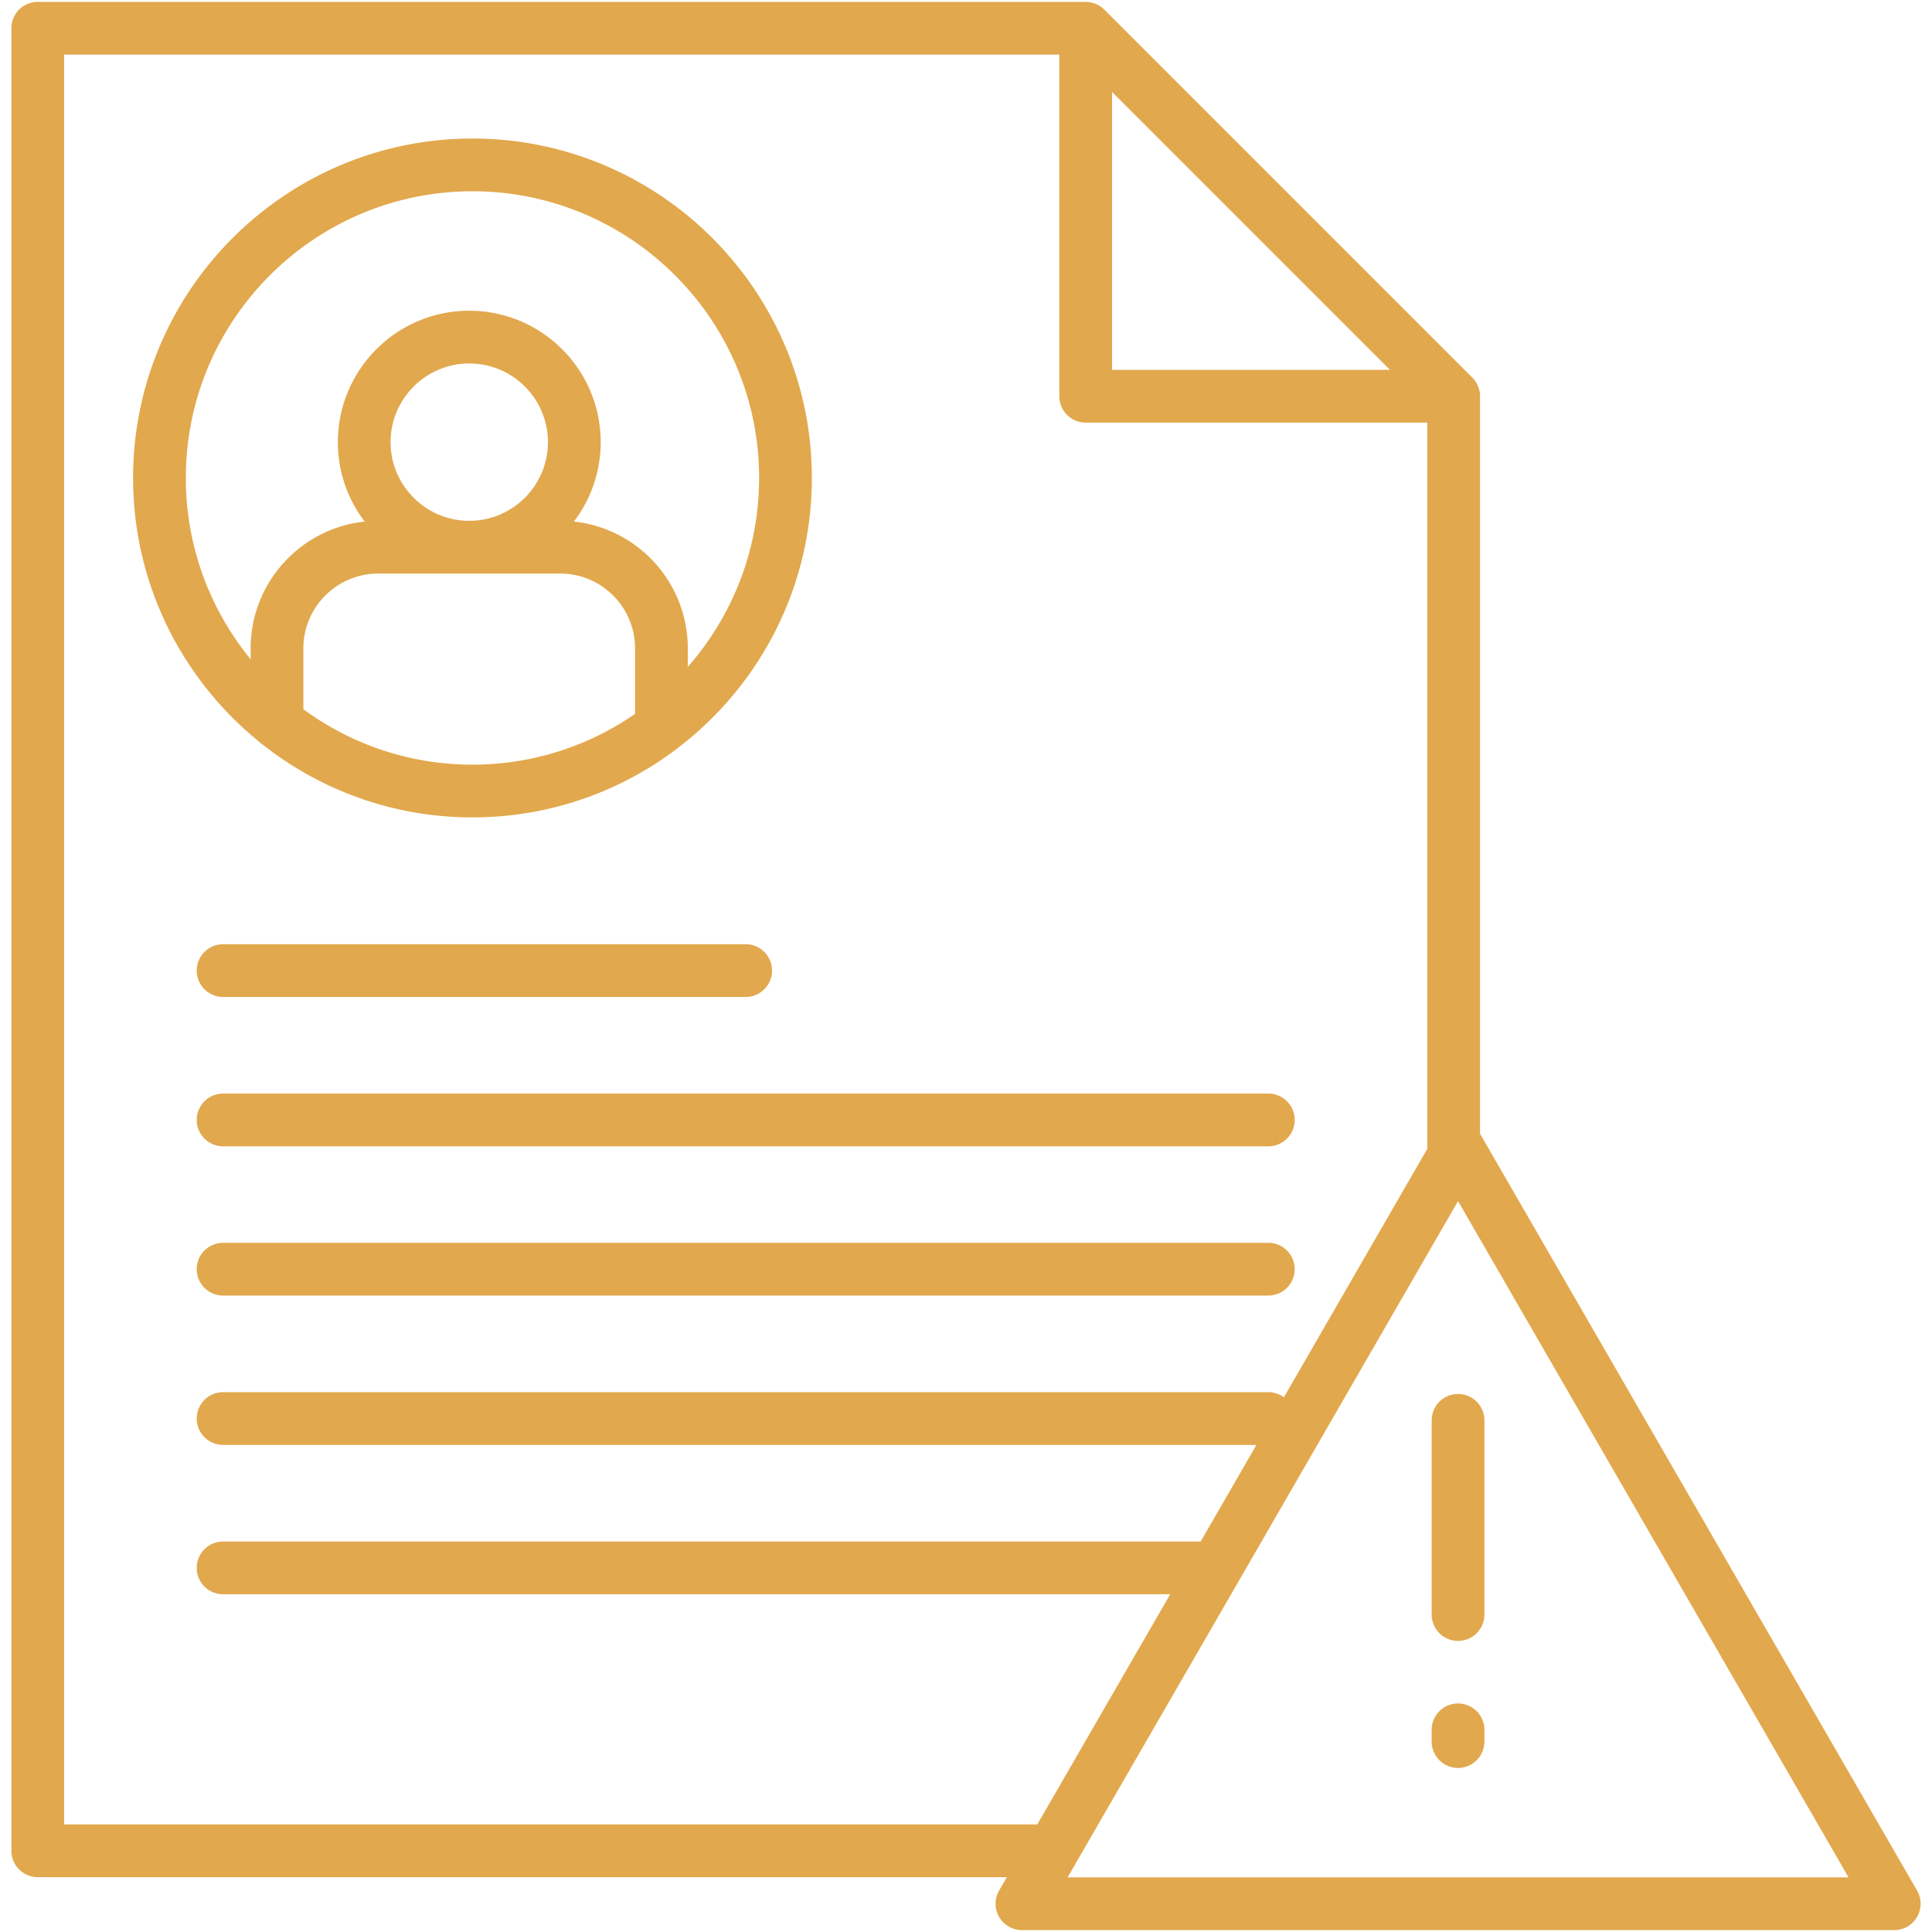 <svg xmlns="http://www.w3.org/2000/svg" version="1.1" xmlns:xlink="http://www.w3.org/1999/xlink" width="512" height="512" x="0" y="0" viewBox="0 0 512 512" style="enable-background:new 0 0 512 512" xml:space="preserve"><g><path d="M68.43 196.369c.368.374.78.703 1.224.986 15.305 12.06 34.605 19.263 55.555 19.263 20.162 0 38.796-6.671 53.812-17.923.348-.221.674-.472.977-.749 21.36-16.464 35.15-42.296 35.15-71.294 0-49.592-40.346-89.939-89.938-89.939S35.27 77.06 35.27 126.652c0 28.087 12.937 53.206 33.16 69.717zm11.965-8.411v-16.125c0-10.936 8.897-19.832 19.833-19.832h48.265c10.92 0 19.804 8.896 19.804 19.832v17.354c-12.253 8.475-27.097 13.456-43.088 13.456-16.75-.001-32.242-5.463-44.814-14.685zm23.114-70.784c0-11.497 9.353-20.851 20.851-20.851s20.851 9.354 20.851 20.851-9.354 20.85-20.851 20.85-20.851-9.352-20.851-20.85zm21.7-66.485c41.886 0 75.963 34.076 75.963 75.963 0 19.171-7.148 36.693-18.899 50.076v-4.896c0-17.427-13.244-31.813-30.186-33.615a34.642 34.642 0 0 0 7.101-21.043c0-19.204-15.623-34.828-34.827-34.828S89.535 97.97 89.535 117.174a34.641 34.641 0 0 0 7.1 21.043c-16.958 1.801-30.214 16.188-30.214 33.615v2.88c-10.725-13.105-17.173-29.842-17.173-48.061-.002-41.885 34.075-75.962 75.961-75.962zM52.132 257.216a6.988 6.988 0 0 1 6.988-6.988h138.486a6.988 6.988 0 0 1 0 13.976H59.12a6.987 6.987 0 0 1-6.988-6.988zm6.988 32.592h277.001a6.988 6.988 0 0 1 0 13.976H59.12a6.988 6.988 0 0 1 0-13.976zm283.989 46.54a6.988 6.988 0 0 1-6.988 6.988H59.12a6.988 6.988 0 0 1 0-13.976h277.001a6.987 6.987 0 0 1 6.988 6.988zm164.936 164.669-115.599-200.19c-.068-.117-.15-.222-.224-.334V105.009a6.988 6.988 0 0 0-2.047-4.942l-97.52-97.52A6.99 6.99 0 0 0 287.714.5H10.006a6.988 6.988 0 0 0-6.988 6.988v482.991a6.988 6.988 0 0 0 6.988 6.988h256.817l-2.05 3.55a6.987 6.987 0 0 0 6.052 10.482h231.169a6.988 6.988 0 0 0 6.051-10.482zM294.703 24.359l73.661 73.661h-73.661zM16.994 483.491V14.477h263.733v90.532a6.988 6.988 0 0 0 6.988 6.988h90.532V304.46l-37.999 65.838a6.945 6.945 0 0 0-4.127-1.358H59.12a6.988 6.988 0 0 0 0 13.976h273.845l-10.393 18.007-4.386 7.596H59.12a6.988 6.988 0 0 0 0 13.976h250.996l-35.222 60.996zm265.935 14.032 1.844-3.193a7.1 7.1 0 0 0 .394-.682l43.032-74.521c.076-.125.151-.249.219-.379l6.258-10.837 51.72-89.612 103.493 179.225h-206.96zM386.395 369.42a6.988 6.988 0 0 1 6.988 6.988v51.462a6.988 6.988 0 1 1-13.976 0v-51.462a6.988 6.988 0 0 1 6.988-6.988zm6.988 89.006v3.111a6.988 6.988 0 1 1-13.976 0v-3.111a6.988 6.988 0 1 1 13.976 0z" fill="#e2a84d" opacity="1" data-original="#000000"></path></g></svg>
